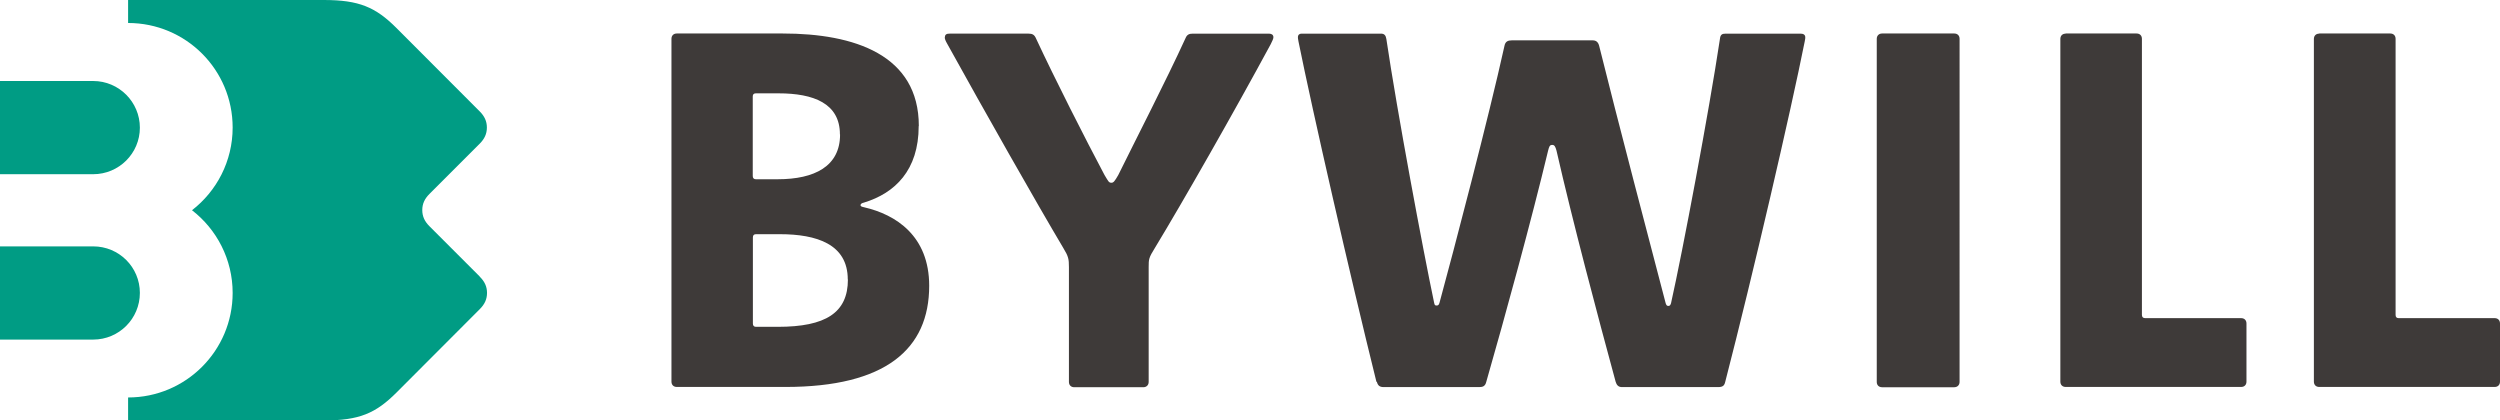 <?xml version="1.0" encoding="UTF-8"?>
<svg id="_レイヤー_2" data-name="レイヤー 2" xmlns="http://www.w3.org/2000/svg" viewBox="0 0 178.38 30">
  <defs>
    <style>
      .cls-1 {
        fill: #3e3a39;
      }

      .cls-1, .cls-2 {
        stroke-width: 0px;
      }

      .cls-2 {
        fill: #009c84;
      }
    </style>
  </defs>
  <g id="_レイヤー_1-2" data-name="レイヤー 1">
    <g>
      <path class="cls-2" d="M34.24,19.75c.34.34.51.7.51,1.15s-.17.81-.51,1.15l-5.94,5.95c-1.49,1.49-2.66,2-5.19,2h-13.97v-1.64c4.12,0,7.46-3.34,7.46-7.46,0-2.4-1.14-4.54-2.9-5.9,1.76-1.36,2.9-3.5,2.9-5.9,0-4.13-3.34-7.46-7.46-7.46V0h13.96c2.52,0,3.7.51,5.19,2l5.94,5.95c.34.34.51.7.51,1.15s-.17.81-.51,1.15l-3.59,3.59c-.34.34-.51.7-.51,1.15s.17.81.51,1.15l3.59,3.59v.02ZM6.65,5.78H0v6.65h6.65c1.84,0,3.33-1.49,3.33-3.32s-1.49-3.33-3.33-3.33ZM6.65,17.58H0v6.65h6.65c1.84,0,3.33-1.49,3.33-3.33s-1.49-3.32-3.33-3.32Z"/>
      <path class="cls-1" d="M65.55,9c0,3.15-1.7,4.78-3.89,5.45-.19.04-.26.11-.26.19s.08.11.26.15c2.26.52,4.64,2.04,4.64,5.6,0,4.52-3.11,7.22-10.26,7.22h-7.75c-.23,0-.38-.15-.38-.38V2.77c0-.23.15-.38.38-.38h7.56c5.11,0,9.71,1.52,9.71,6.6M59.93,9.59c0-2.22-1.89-2.93-4.38-2.93h-1.62c-.15,0-.22.08-.22.22v5.68c0,.15.08.23.22.23h1.56c2.64,0,4.45-.93,4.45-3.19M60.49,19.94c0-2.52-2.22-3.23-4.85-3.23h-1.7c-.15,0-.22.08-.22.23v6.15c0,.15.08.23.22.23h1.56c3.41,0,5-1,5-3.38M67.41,2.66c0,.11.04.23.19.49,2.66,4.81,6.3,11.23,8.26,14.53.38.62.41.81.41,1.38v8.19c0,.23.15.38.38.38h4.93c.22,0,.38-.15.38-.38v-8.19c0-.56,0-.66.45-1.38,2-3.3,5.64-9.68,8.26-14.53.11-.23.19-.38.19-.49,0-.22-.19-.26-.34-.26h-5.41c-.26,0-.41.07-.51.3-1.41,3.08-3.53,7.19-4.81,9.79-.26.45-.34.55-.49.55-.19,0-.22-.11-.49-.55-1.38-2.6-3.53-6.83-4.89-9.75-.11-.26-.26-.34-.52-.34h-5.64c-.19,0-.34.04-.34.26ZM98.24,27.24c.07.26.19.38.49.38h6.79c.26,0,.45-.04.53-.38,1.34-4.67,3.22-11.52,4.41-16.49.08-.3.11-.41.3-.41.15,0,.22.11.3.41,1.15,5.04,2.92,11.71,4.22,16.49.07.23.19.38.45.38h6.86c.34,0,.45-.11.51-.38,2-7.75,4.68-19.31,5.67-24.28.04-.19.04-.23.04-.3,0-.19-.15-.26-.34-.26h-5.34c-.26,0-.38.07-.41.38-.78,5.19-2.66,15.16-3.49,18.86-.04.11-.07.19-.19.19s-.15-.08-.19-.19c-1-3.81-3.53-13.45-4.75-18.38-.07-.26-.22-.38-.45-.38h-5.79c-.26,0-.45.08-.51.38-1.11,5.04-3.64,14.68-4.64,18.35-.04.11-.07.19-.19.19-.15,0-.15-.04-.19-.19-.81-3.85-2.64-13.64-3.41-18.83-.04-.26-.15-.38-.38-.38h-5.67c-.15,0-.26.08-.26.26,0,.04,0,.11.04.3,1,4.96,3.64,16.53,5.56,24.28M133.91,27.25c0,.23.15.38.38.38h5.15c.22,0,.38-.15.38-.38V2.77c0-.23-.15-.38-.38-.38h-5.15c-.22,0-.38.15-.38.38v24.45M147.39,2.4c-.23,0-.38.15-.38.38v24.45c0,.23.15.38.38.38h12.52c.23,0,.38-.15.38-.38v-4.15c0-.23-.15-.38-.38-.38h-6.85c-.15,0-.23-.08-.23-.23V2.77c0-.23-.15-.38-.38-.38h-5.07ZM165.48,2.4c-.23,0-.38.15-.38.38v24.45c0,.23.15.38.38.38h12.52c.23,0,.38-.15.38-.38v-4.15c0-.23-.15-.38-.38-.38h-6.85c-.15,0-.22-.08-.22-.23V2.77c0-.23-.15-.38-.38-.38h-5.07Z"/>
    </g>
  </g>
</svg>